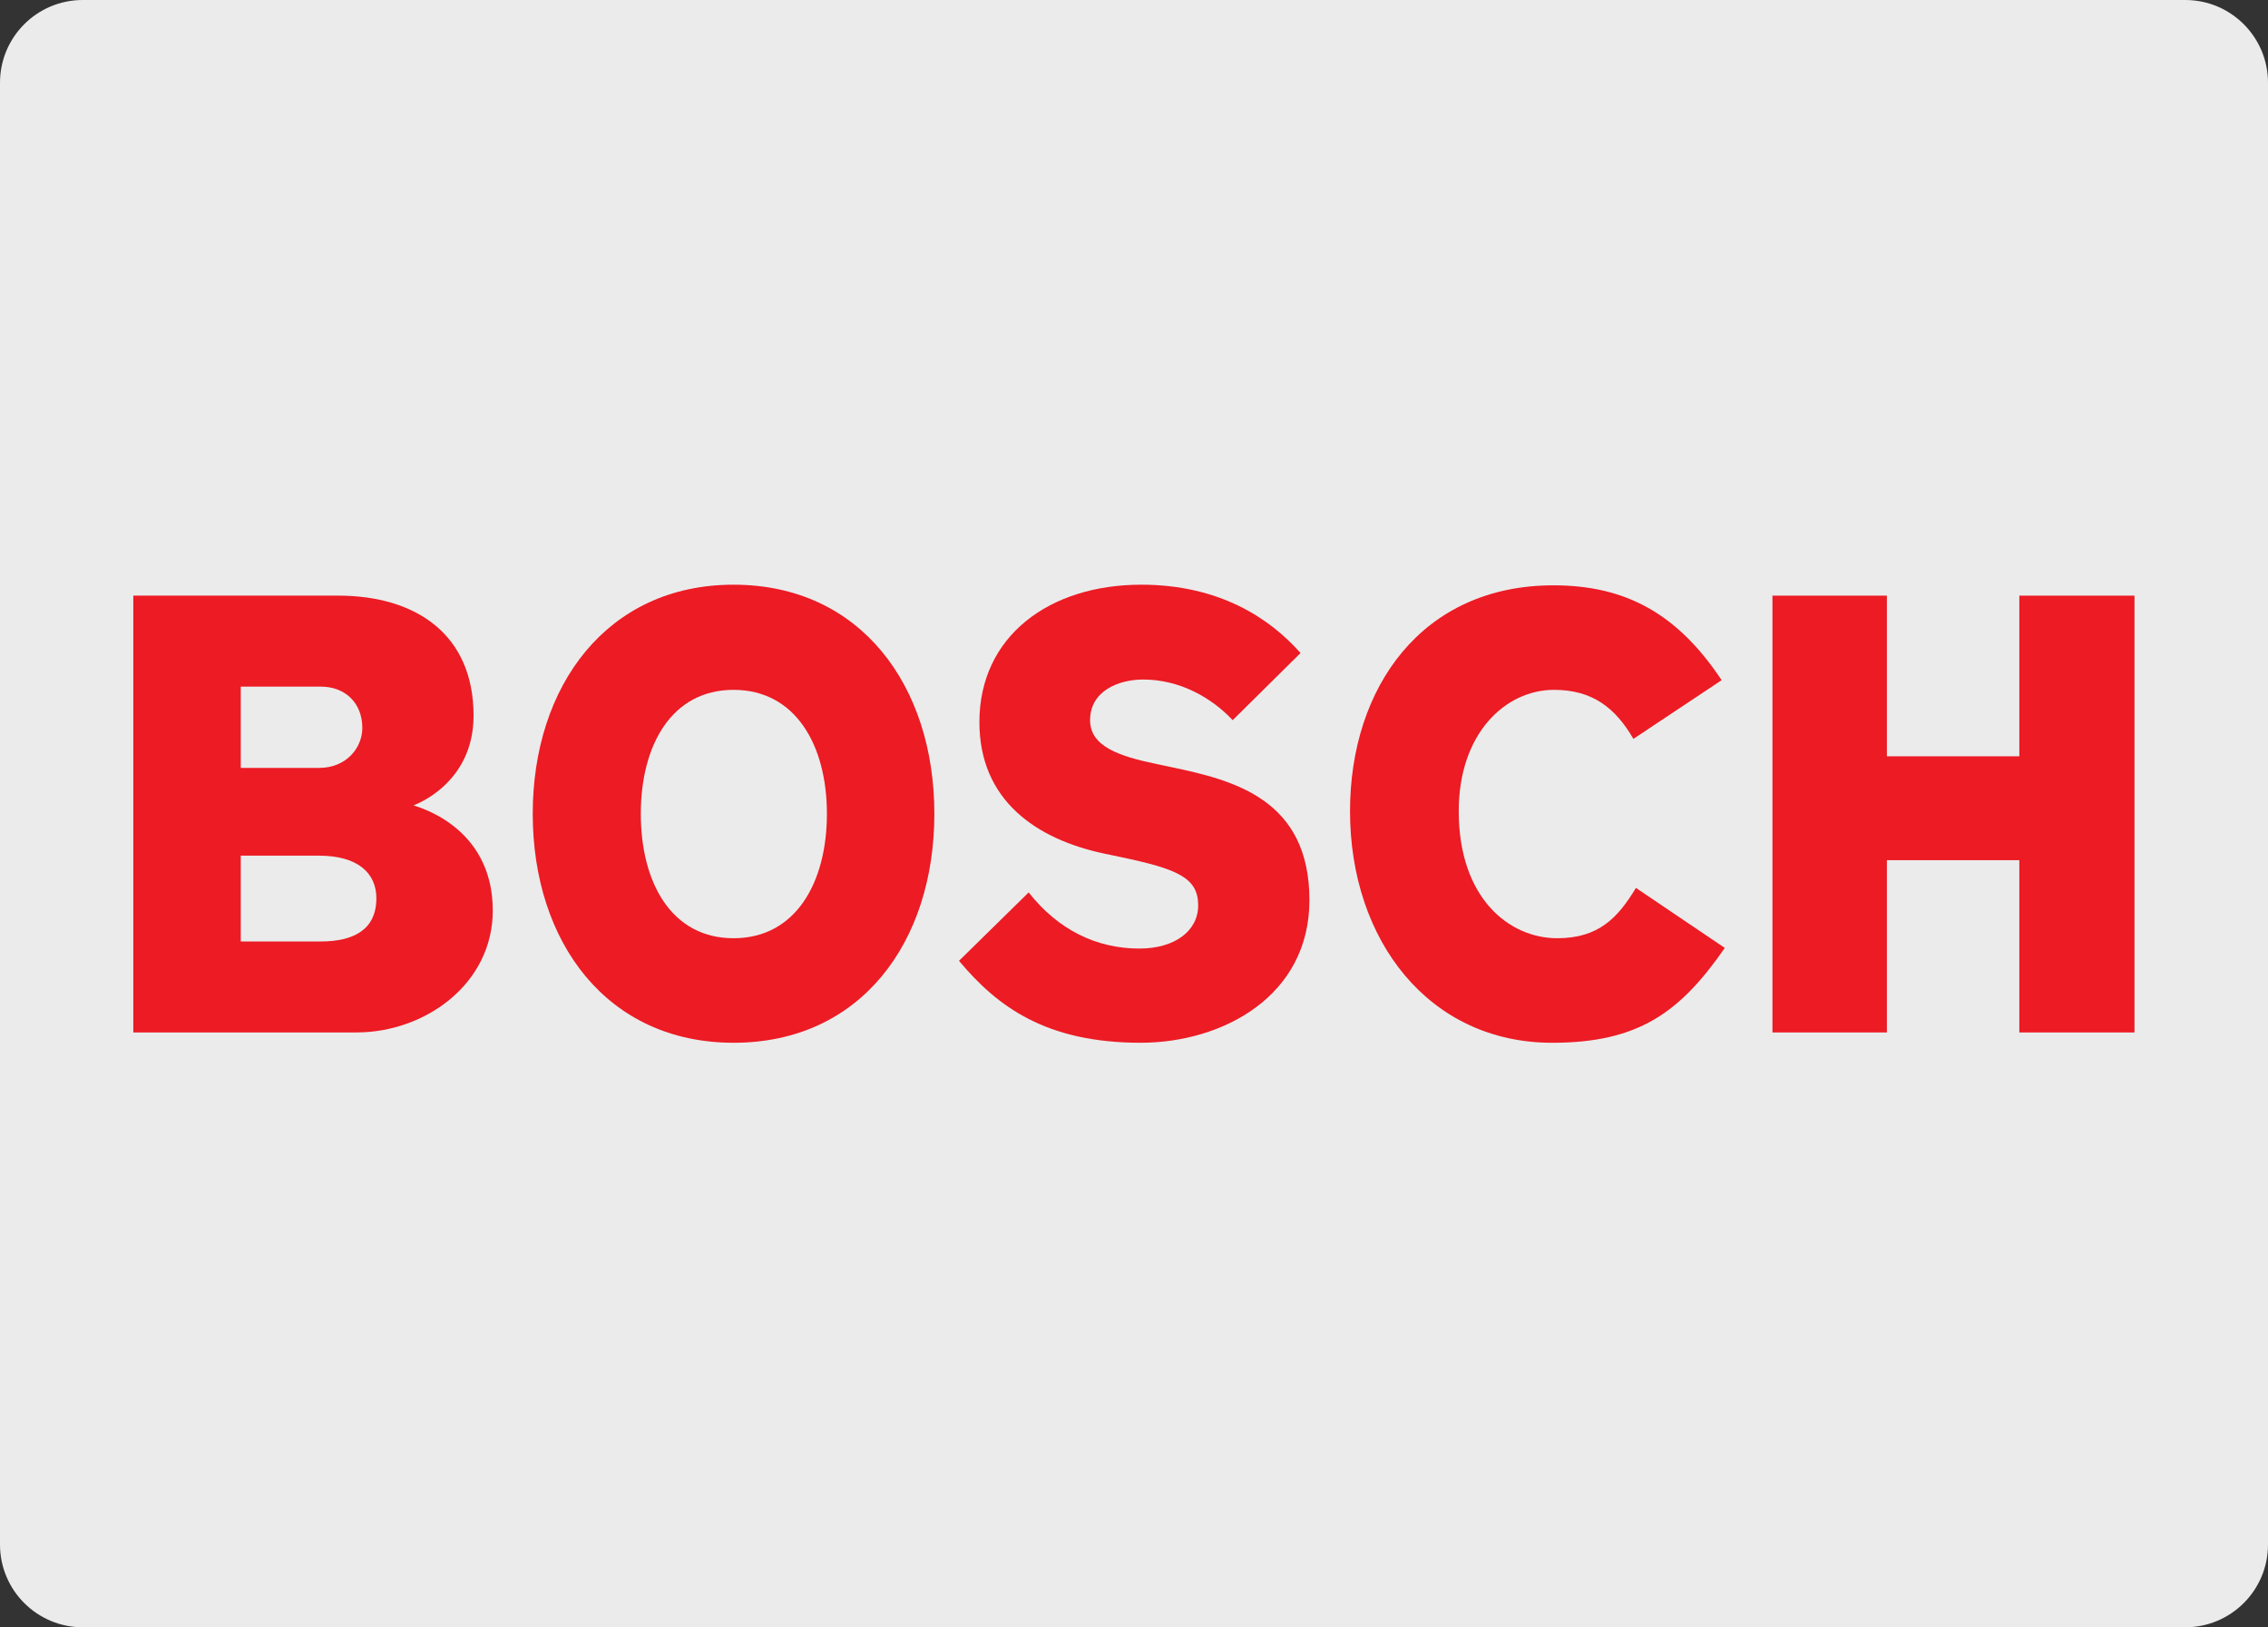 <?xml version="1.0" encoding="utf-8"?>
<!-- Generator: Adobe Illustrator 16.0.0, SVG Export Plug-In . SVG Version: 6.00 Build 0)  -->
<!DOCTYPE svg PUBLIC "-//W3C//DTD SVG 1.1//EN" "http://www.w3.org/Graphics/SVG/1.1/DTD/svg11.dtd">
<svg version="1.1" id="Layer_1" xmlns="http://www.w3.org/2000/svg" xmlns:xlink="http://www.w3.org/1999/xlink" x="0px" y="0px"
	 width="368.035px" height="264px" viewBox="0 0 368.035 264" enable-background="new 0 0 368.035 264" xml:space="preserve">
<rect x="0" y="0" width="368.035" height="264" fill="#333333" stroke="none"/>
<g id="Layer_2">
	<g id="Layer_2_1_">
		<path opacity="0.9" fill="#FFFFFF" enable-background="new    " d="M0,250.576C0,257.99,6.01,264,13.424,264H354.61
			c7.414,0,13.426-6.01,13.426-13.424V13.424C368.035,6.01,362.023,0,354.609,0H13.424C6.01,0,0,6.01,0,13.424V250.576z"/>
	</g>
</g>
<g id="g26531">
	<g id="q57" transform="matrix(6.45,0,0,-6.45,-2654.615,2342.933)">
		<g id="xfrm58" transform="matrix(0.336,0,0,0.336,407.906,266.209)">
			<path id="path3190" fill="#EC1B24" d="M39.081,221.558c0,1.884-1.39,3.188-4.308,3.188h-5.846v-6.424h5.989
				C37.358,218.322,39.081,219.191,39.081,221.558z M38.029,234.307c0,1.836-1.247,3.092-3.113,3.092h-5.989v-6.086h5.846
				C36.877,231.313,38.029,232.858,38.029,234.307z M47.797,220.641c0-5.507-5.075-9.129-10.202-9.129H20.881v32.699h15.324
				c5.894,0,10.154-2.944,10.154-8.984c0-5.168-4.498-6.714-4.498-6.714C41.861,228.464,47.797,227.111,47.797,220.641"/>
		</g>
	</g>
	<g id="q59" transform="matrix(6.45,0,0,-6.45,-2654.615,2342.933)">
		<g id="xfrm60" transform="matrix(0.336,0,0,0.336,407.906,266.209)">
			<path id="path3194" fill="#EC1B24" d="M72.816,227.884c0,5.12-2.347,9.274-6.989,9.274c-4.646,0-6.946-4.154-6.946-9.274
				c0-5.168,2.299-9.32,6.946-9.32C70.469,218.563,72.816,222.716,72.816,227.884z M80.861,227.884
				c0-9.611-5.508-17.145-15.033-17.145c-9.483,0-15.039,7.535-15.039,17.145c0,9.564,5.556,17.145,15.034,17.145
				C75.353,245.029,80.861,237.447,80.861,227.884"/>
		</g>
	</g>
	<g id="q61" transform="matrix(6.45,0,0,-6.45,-2654.615,2342.933)">
		<g id="xfrm62" transform="matrix(0.336,0,0,0.336,407.906,266.209)">
			<path id="path3198" fill="#EC1B24" d="M108.945,221.413c0-7.196-6.512-10.674-12.638-10.674c-7.089,0-10.731,2.705-13.601,6.134
				l5.217,5.121c2.204-2.802,5.08-4.203,8.289-4.203c2.632,0,4.403,1.304,4.403,3.237c0,2.076-1.565,2.723-5.846,3.622l-1.147,0.241
				c-5.154,1.082-9.388,4.008-9.388,9.852c0,6.423,5.223,10.287,12.121,10.287c5.84,0,9.625-2.511,11.924-5.116l-5.08-5.026
				c-1.58,1.691-3.975,3.043-6.702,3.043c-1.866,0-3.975-0.869-3.975-3.043c0-1.98,2.194-2.699,4.98-3.284l1.152-0.242
				C103.316,230.383,108.945,228.946,108.945,221.413"/>
		</g>
	</g>
	<g id="q63" transform="matrix(6.45,0,0,-6.45,-2654.615,2342.933)">
		<g id="xfrm64" transform="matrix(0.336,0,0,0.336,407.906,266.209)">
			<path id="path3202" fill="#EC1B24" d="M140.048,217.838c-3.352-4.83-6.465-7.1-12.929-7.1c-9.192,0-15.134,7.631-15.134,17.339
				c0,9.225,5.365,16.905,15.228,16.905c5.413,0,9.293-2.125,12.597-7.1l-6.607-4.395c-1.343,2.319-3.066,3.671-5.942,3.671
				c-3.637,0-7.136-3.253-7.136-9.08c0-6.529,3.785-9.514,7.379-9.514c3.108,0,4.546,1.546,5.889,3.767L140.048,217.838"/>
		</g>
	</g>
	<g id="q65" transform="matrix(6.45,0,0,-6.45,-2654.615,2342.933)">
		<g id="xfrm66" transform="matrix(0.336,0,0,0.336,407.906,266.209)">
			<path id="path3206" fill="#EC1B24" d="M170.722,211.511h-8.622v12.896h-9.917v-12.896h-8.568v32.699h8.568v-12.027h9.917v12.027
				h8.622V211.511"/>
		</g>
	</g>
</g>
</svg>
